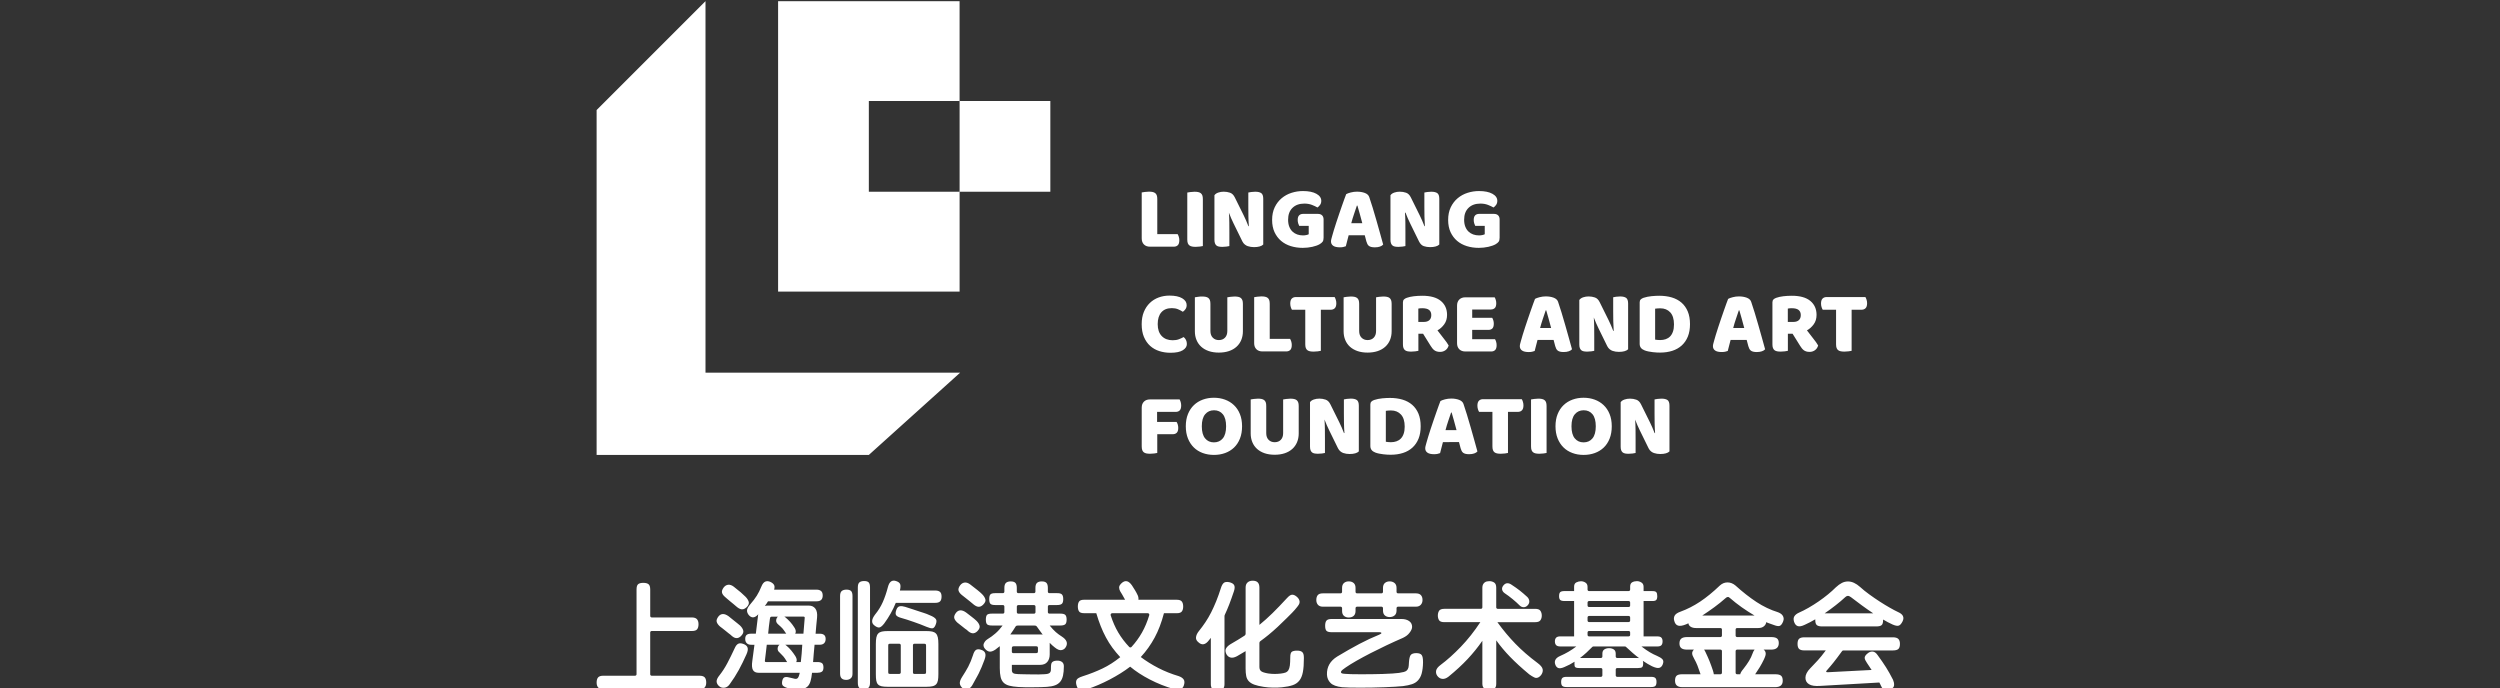 <?xml version="1.0" encoding="utf-8"?>
<!-- Generator: Adobe Illustrator 23.0.0, SVG Export Plug-In . SVG Version: 6.00 Build 0)  -->
<svg version="1.1" id="图层_1" xmlns="http://www.w3.org/2000/svg" xmlns:xlink="http://www.w3.org/1999/xlink" x="0px" y="0px"
	 viewBox="0 0 138 38" style="enable-background:new 0 0 138 38;" xml:space="preserve">
<rect x="0" y="0" width="138" height="38" fill="#333333" stroke="none"/>
<style type="text/css">
	.st0{fill:#FFFFFF;}
</style>
<path class="st0" d="M63.145,13.494c-0.082-0.082-0.122-0.193-0.122-0.334v-2.537c0.036-0.007,0.093-0.015,0.172-0.027
	c0.078-0.011,0.153-0.017,0.225-0.017c0.075,0,0.142,0.006,0.199,0.017c0.057,0.012,0.106,0.032,0.145,0.061
	c0.04,0.029,0.069,0.07,0.089,0.123c0.02,0.052,0.029,0.121,0.029,0.206v1.939h1.124c0.023,0.036,0.044,0.084,0.064,0.145
	c0.02,0.061,0.029,0.123,0.029,0.189c0,0.131-0.028,0.223-0.084,0.277c-0.055,0.054-0.129,0.081-0.221,0.081h-1.315
	C63.338,13.617,63.227,13.576,63.145,13.494z M65.657,13.548c0.04,0.029,0.087,0.05,0.145,0.061
	c0.057,0.011,0.124,0.017,0.199,0.017c0.075,0,0.151-0.005,0.228-0.015c0.077-0.01,0.133-0.02,0.169-0.029v-2.591
	c0-0.085-0.01-0.154-0.029-0.206c-0.02-0.052-0.049-0.093-0.089-0.123c-0.039-0.029-0.087-0.05-0.145-0.061
	c-0.057-0.012-0.123-0.017-0.199-0.017c-0.072,0-0.147,0.006-0.226,0.017c-0.079,0.011-0.136,0.02-0.172,0.027v2.591
	c0,0.085,0.01,0.154,0.029,0.206S65.618,13.519,65.657,13.548z M67.149,13.553c0.036,0.029,0.082,0.049,0.138,0.059
	c0.055,0.01,0.119,0.015,0.191,0.015s0.145-0.005,0.219-0.015c0.074-0.01,0.128-0.02,0.164-0.029v-0.761
	c0-0.177-0.001-0.357-0.003-0.54c-0.001-0.183-0.009-0.363-0.022-0.54c0.046,0.118,0.088,0.222,0.127,0.312
	c0.039,0.09,0.083,0.186,0.133,0.287l0.486,0.991c0.069,0.137,0.187,0.219,0.294,0.255s0.222,0.054,0.344,0.054
	s0.225-0.012,0.312-0.037c0.086-0.024,0.153-0.06,0.199-0.106v-2.522c0-0.16-0.038-0.266-0.113-0.317
	c-0.075-0.051-0.185-0.076-0.329-0.076c-0.072,0-0.145,0.005-0.218,0.015c-0.074,0.01-0.129,0.02-0.164,0.029v0.795
	c0,0.177,0.002,0.353,0.005,0.53c0.003,0.177,0.011,0.353,0.025,0.53l-0.025,0.005c-0.046-0.118-0.088-0.222-0.127-0.312
	c-0.039-0.09-0.084-0.186-0.133-0.287l-0.491-0.992c-0.066-0.134-0.153-0.22-0.263-0.258c-0.109-0.038-0.225-0.057-0.346-0.057
	c-0.108,0-0.21,0.016-0.304,0.049c-0.095,0.033-0.166,0.082-0.211,0.147v2.454c0,0.082,0.01,0.148,0.029,0.199
	C67.086,13.484,67.114,13.524,67.149,13.553z M70.715,13.296c0.152,0.129,0.331,0.226,0.537,0.29
	c0.206,0.064,0.427,0.096,0.662,0.096c0.088,0,0.178-0.005,0.267-0.015c0.09-0.01,0.176-0.024,0.258-0.042
	c0.082-0.018,0.157-0.039,0.225-0.064c0.069-0.024,0.126-0.05,0.172-0.076c0.078-0.046,0.136-0.093,0.172-0.142
	c0.036-0.049,0.054-0.124,0.054-0.226v-1.001c0-0.098-0.027-0.174-0.081-0.228c-0.054-0.054-0.13-0.081-0.228-0.081h-0.83
	c-0.085,0-0.155,0.026-0.209,0.079c-0.054,0.052-0.081,0.137-0.081,0.255c0,0.065,0.009,0.127,0.027,0.186
	c0.018,0.059,0.037,0.106,0.056,0.142h0.525v0.461c-0.029,0.016-0.072,0.031-0.127,0.044c-0.056,0.013-0.12,0.02-0.192,0.02
	c-0.111,0-0.216-0.017-0.314-0.051c-0.098-0.034-0.185-0.087-0.26-0.157c-0.075-0.07-0.135-0.16-0.179-0.27
	c-0.044-0.11-0.066-0.24-0.066-0.39c0-0.278,0.081-0.496,0.243-0.653c0.162-0.157,0.38-0.235,0.655-0.235
	c0.154,0,0.292,0.024,0.415,0.071c0.123,0.047,0.225,0.096,0.307,0.145c0.055-0.036,0.104-0.085,0.147-0.147
	c0.043-0.062,0.064-0.136,0.064-0.221c0-0.16-0.091-0.29-0.272-0.39c-0.182-0.1-0.428-0.15-0.739-0.15
	c-0.216,0-0.426,0.033-0.63,0.098c-0.205,0.065-0.386,0.164-0.545,0.297c-0.159,0.133-0.287,0.299-0.383,0.498
	c-0.097,0.2-0.145,0.434-0.145,0.702c0,0.255,0.044,0.479,0.132,0.672C70.442,13.005,70.563,13.166,70.715,13.296z M73.591,13.566
	c-0.08-0.057-0.12-0.137-0.12-0.238c0-0.046,0.007-0.091,0.02-0.137c0.013-0.046,0.028-0.1,0.044-0.162
	c0.023-0.088,0.055-0.198,0.095-0.329c0.041-0.131,0.086-0.272,0.135-0.425c0.049-0.152,0.101-0.308,0.157-0.469
	c0.055-0.16,0.108-0.312,0.157-0.454c0.049-0.142,0.094-0.269,0.135-0.38c0.041-0.111,0.073-0.196,0.096-0.255
	c0.056-0.033,0.14-0.064,0.253-0.093c0.113-0.03,0.227-0.044,0.341-0.044c0.164,0,0.308,0.024,0.434,0.071
	c0.126,0.047,0.207,0.122,0.243,0.223c0.059,0.17,0.123,0.368,0.192,0.594c0.069,0.226,0.137,0.459,0.206,0.699
	c0.069,0.24,0.135,0.478,0.201,0.712c0.066,0.234,0.123,0.441,0.172,0.621c-0.039,0.046-0.098,0.083-0.177,0.111
	c-0.078,0.028-0.172,0.042-0.28,0.042c-0.078,0-0.145-0.007-0.199-0.02c-0.054-0.013-0.098-0.033-0.132-0.059
	c-0.034-0.026-0.062-0.06-0.084-0.103c-0.021-0.042-0.04-0.092-0.056-0.147l-0.089-0.339h-0.888c-0.026,0.098-0.052,0.2-0.079,0.304
	c-0.026,0.105-0.052,0.206-0.078,0.304c-0.046,0.016-0.094,0.03-0.145,0.042c-0.051,0.012-0.112,0.017-0.184,0.017
	C73.794,13.651,73.671,13.623,73.591,13.566z M74.59,12.321h0.609c-0.046-0.177-0.092-0.349-0.14-0.518
	c-0.048-0.168-0.091-0.32-0.13-0.454h-0.029c-0.046,0.137-0.097,0.291-0.155,0.459C74.687,11.977,74.635,12.148,74.59,12.321z
	 M76.867,13.553c0.036,0.029,0.082,0.049,0.138,0.059c0.055,0.01,0.119,0.015,0.191,0.015s0.145-0.005,0.219-0.015
	c0.074-0.01,0.128-0.02,0.164-0.029v-0.761c0-0.177-0.001-0.357-0.003-0.54c-0.001-0.183-0.009-0.363-0.022-0.54l0.029-0.005
	c0.046,0.118,0.088,0.222,0.127,0.312c0.039,0.09,0.083,0.186,0.133,0.287l0.486,0.991c0.069,0.137,0.157,0.224,0.265,0.26
	c0.108,0.036,0.222,0.054,0.344,0.054s0.225-0.012,0.312-0.037c0.086-0.024,0.153-0.06,0.199-0.106v-2.522
	c0-0.16-0.038-0.266-0.113-0.317c-0.075-0.051-0.185-0.076-0.329-0.076c-0.072,0-0.145,0.005-0.218,0.015
	c-0.074,0.01-0.129,0.02-0.164,0.029v0.795c0,0.177,0.002,0.353,0.005,0.53c0.003,0.177,0.011,0.353,0.024,0.53l-0.024,0.005
	c-0.046-0.118-0.088-0.222-0.128-0.312c-0.039-0.09-0.084-0.186-0.133-0.287l-0.491-0.992c-0.066-0.134-0.153-0.22-0.263-0.258
	c-0.109-0.038-0.225-0.057-0.346-0.057c-0.108,0-0.21,0.016-0.304,0.049c-0.095,0.033-0.166,0.082-0.211,0.147v2.454
	c0,0.082,0.01,0.148,0.029,0.199S76.831,13.524,76.867,13.553z M80.432,13.296c0.152,0.129,0.331,0.226,0.537,0.29
	c0.206,0.064,0.427,0.096,0.662,0.096c0.088,0,0.178-0.005,0.267-0.015c0.09-0.01,0.176-0.024,0.258-0.042
	c0.082-0.018,0.157-0.039,0.225-0.064c0.069-0.024,0.126-0.05,0.172-0.076c0.078-0.046,0.136-0.093,0.172-0.142
	c0.036-0.049,0.054-0.124,0.054-0.226v-1.001c0-0.098-0.027-0.174-0.081-0.228c-0.054-0.054-0.13-0.081-0.228-0.081h-0.83
	c-0.085,0-0.155,0.026-0.209,0.079c-0.054,0.052-0.081,0.137-0.081,0.255c0,0.065,0.009,0.127,0.027,0.186
	c0.018,0.059,0.037,0.106,0.056,0.142h0.525v0.461c-0.029,0.016-0.072,0.031-0.127,0.044c-0.056,0.013-0.12,0.02-0.192,0.02
	c-0.111,0-0.216-0.017-0.314-0.051c-0.098-0.034-0.185-0.087-0.26-0.157c-0.075-0.07-0.135-0.16-0.179-0.27
	c-0.044-0.11-0.066-0.24-0.066-0.39c0-0.278,0.081-0.496,0.243-0.653c0.162-0.157,0.38-0.235,0.655-0.235
	c0.154,0,0.292,0.024,0.415,0.071c0.123,0.047,0.225,0.096,0.307,0.145c0.055-0.036,0.104-0.085,0.147-0.147
	c0.043-0.062,0.064-0.136,0.064-0.221c0-0.16-0.09-0.29-0.272-0.39c-0.182-0.1-0.428-0.15-0.739-0.15
	c-0.216,0-0.426,0.033-0.63,0.098c-0.205,0.065-0.386,0.164-0.545,0.297c-0.159,0.133-0.287,0.299-0.383,0.498
	c-0.097,0.2-0.145,0.434-0.145,0.702c0,0.255,0.044,0.479,0.132,0.672C80.159,13.005,80.28,13.166,80.432,13.296z M63.488,19.093
	c0.144,0.129,0.313,0.225,0.506,0.287c0.193,0.062,0.399,0.093,0.618,0.093c0.304,0,0.531-0.047,0.679-0.14
	c0.149-0.093,0.224-0.207,0.224-0.341c0-0.085-0.016-0.159-0.047-0.223c-0.031-0.064-0.074-0.119-0.13-0.164
	c-0.085,0.046-0.174,0.087-0.267,0.123c-0.094,0.036-0.207,0.054-0.341,0.054c-0.252,0-0.453-0.077-0.601-0.231
	c-0.149-0.154-0.224-0.373-0.224-0.658c0-0.281,0.067-0.499,0.201-0.653c0.134-0.154,0.327-0.231,0.579-0.231
	c0.127,0,0.239,0.02,0.336,0.059c0.096,0.039,0.187,0.087,0.272,0.142c0.055-0.036,0.105-0.085,0.147-0.147
	c0.043-0.062,0.064-0.136,0.064-0.221c0-0.154-0.083-0.28-0.248-0.378s-0.398-0.147-0.699-0.147c-0.213,0-0.413,0.034-0.599,0.103
	c-0.187,0.069-0.349,0.17-0.488,0.304c-0.139,0.134-0.249,0.299-0.329,0.493c-0.08,0.195-0.12,0.42-0.12,0.675
	c0,0.275,0.041,0.511,0.125,0.709C63.231,18.8,63.344,18.963,63.488,19.093z M66.129,16.384c-0.079,0.011-0.136,0.02-0.172,0.027
	v1.875c0,0.177,0.03,0.338,0.091,0.483c0.06,0.146,0.148,0.27,0.262,0.373c0.115,0.103,0.253,0.182,0.417,0.238
	s0.349,0.083,0.555,0.083c0.206,0,0.391-0.028,0.555-0.083s0.303-0.135,0.417-0.238c0.115-0.103,0.202-0.227,0.263-0.373
	c0.06-0.146,0.091-0.307,0.091-0.483v-1.512c0-0.085-0.01-0.154-0.03-0.206c-0.02-0.052-0.049-0.093-0.088-0.123
	c-0.039-0.029-0.087-0.05-0.145-0.061s-0.123-0.017-0.199-0.017c-0.072,0-0.147,0.006-0.226,0.017
	c-0.078,0.011-0.136,0.02-0.172,0.027v1.86c0,0.157-0.043,0.28-0.128,0.368c-0.085,0.088-0.198,0.133-0.339,0.133
	c-0.137,0-0.249-0.044-0.336-0.133c-0.087-0.088-0.13-0.211-0.13-0.368v-1.497c0-0.085-0.01-0.154-0.029-0.206
	s-0.049-0.093-0.089-0.123c-0.039-0.029-0.087-0.05-0.145-0.061c-0.057-0.011-0.123-0.017-0.199-0.017
	C66.282,16.366,66.207,16.372,66.129,16.384z M69.402,16.378c-0.079,0.012-0.136,0.021-0.172,0.027v2.537
	c0,0.141,0.041,0.252,0.122,0.334c0.082,0.082,0.193,0.123,0.334,0.123h1.315c0.092,0,0.165-0.027,0.221-0.081
	c0.056-0.054,0.084-0.146,0.084-0.277c0-0.065-0.01-0.128-0.029-0.189c-0.02-0.061-0.041-0.109-0.064-0.145h-1.124v-1.939
	c0-0.085-0.01-0.154-0.029-0.206c-0.02-0.052-0.049-0.093-0.089-0.123c-0.039-0.029-0.087-0.05-0.145-0.061
	c-0.057-0.011-0.123-0.017-0.199-0.017C69.555,16.361,69.48,16.367,69.402,16.378z M72.513,19.409c0.075,0,0.152-0.005,0.229-0.015
	c0.077-0.01,0.133-0.02,0.169-0.029v-2.267h0.545c0.091,0,0.166-0.028,0.223-0.083c0.057-0.056,0.086-0.147,0.086-0.275
	c0-0.069-0.01-0.134-0.03-0.196c-0.02-0.062-0.041-0.111-0.064-0.147h-2.14c-0.092,0-0.166,0.028-0.223,0.083
	s-0.086,0.147-0.086,0.275c0,0.069,0.01,0.134,0.029,0.196c0.02,0.062,0.041,0.111,0.064,0.147h0.736v1.904
	c0,0.085,0.01,0.154,0.029,0.206c0.02,0.052,0.049,0.093,0.088,0.123c0.039,0.029,0.088,0.05,0.145,0.061
	S72.438,19.409,72.513,19.409z M75.959,16.411v1.86c0,0.157-0.043,0.28-0.128,0.368c-0.085,0.088-0.198,0.133-0.339,0.133
	c-0.137,0-0.249-0.044-0.336-0.133c-0.087-0.088-0.13-0.211-0.13-0.368v-1.497c0-0.085-0.01-0.154-0.029-0.206
	c-0.02-0.052-0.049-0.093-0.089-0.123c-0.039-0.029-0.087-0.05-0.145-0.061c-0.057-0.011-0.123-0.017-0.199-0.017
	c-0.072,0-0.147,0.006-0.225,0.017c-0.079,0.011-0.136,0.02-0.172,0.027v1.875c0,0.177,0.03,0.338,0.091,0.483
	c0.06,0.146,0.148,0.27,0.262,0.373c0.115,0.103,0.253,0.182,0.417,0.238s0.349,0.083,0.555,0.083c0.206,0,0.391-0.028,0.555-0.083
	s0.303-0.135,0.417-0.238c0.115-0.103,0.202-0.227,0.263-0.373c0.06-0.146,0.091-0.307,0.091-0.483v-1.512
	c0-0.085-0.01-0.154-0.03-0.206c-0.02-0.052-0.049-0.093-0.088-0.123c-0.039-0.029-0.087-0.05-0.145-0.061s-0.123-0.017-0.199-0.017
	c-0.072,0-0.147,0.006-0.226,0.017C76.052,16.395,75.994,16.404,75.959,16.411z M78.967,19.085l-0.412-0.662h-0.26v0.942
	c-0.036,0.01-0.092,0.02-0.169,0.029c-0.077,0.01-0.153,0.015-0.228,0.015c-0.075,0-0.142-0.006-0.199-0.017
	s-0.104-0.032-0.142-0.061c-0.038-0.03-0.066-0.07-0.086-0.123c-0.02-0.052-0.029-0.121-0.029-0.206V16.69
	c0-0.069,0.019-0.122,0.057-0.16c0.037-0.037,0.089-0.068,0.155-0.091c0.111-0.039,0.24-0.068,0.388-0.086
	c0.147-0.018,0.304-0.027,0.471-0.027c0.451,0,0.791,0.095,1.021,0.285c0.229,0.19,0.344,0.447,0.344,0.771
	c0,0.203-0.052,0.376-0.157,0.52c-0.104,0.144-0.229,0.255-0.373,0.334c0.118,0.16,0.234,0.311,0.348,0.451
	c0.115,0.141,0.205,0.268,0.27,0.383c-0.033,0.115-0.092,0.202-0.179,0.263c-0.087,0.061-0.184,0.091-0.292,0.091
	c-0.072,0-0.134-0.008-0.187-0.025c-0.052-0.016-0.098-0.039-0.137-0.069c-0.039-0.03-0.075-0.065-0.108-0.108
	C79.028,19.18,78.997,19.134,78.967,19.085z M78.899,17.674c0.072-0.064,0.108-0.158,0.108-0.282c0-0.124-0.04-0.218-0.12-0.282
	c-0.08-0.064-0.207-0.096-0.38-0.096c-0.049,0-0.088,0.002-0.118,0.005c-0.029,0.003-0.062,0.008-0.098,0.015v0.736h0.314
	C78.728,17.77,78.827,17.738,78.899,17.674z M82.299,17.083c0.088,0,0.159-0.026,0.213-0.078c0.054-0.052,0.081-0.141,0.081-0.265
	c0-0.065-0.009-0.128-0.027-0.186c-0.018-0.059-0.038-0.106-0.061-0.142h-1.619c-0.141,0-0.252,0.041-0.334,0.123
	c-0.082,0.082-0.123,0.193-0.123,0.334v2.076c0,0.141,0.041,0.252,0.123,0.334c0.082,0.082,0.193,0.123,0.334,0.123h1.433
	c0.088,0,0.159-0.027,0.213-0.081c0.054-0.054,0.081-0.143,0.081-0.268c0-0.065-0.009-0.128-0.027-0.186
	c-0.018-0.059-0.039-0.106-0.061-0.142h-1.261v-0.515h0.903c0.088,0,0.158-0.026,0.211-0.078c0.052-0.052,0.079-0.141,0.079-0.265
	c0-0.065-0.009-0.127-0.027-0.184c-0.018-0.057-0.038-0.104-0.061-0.14h-1.104v-0.456H82.299z M85.848,19.105l-0.089-0.339h-0.888
	c-0.026,0.098-0.052,0.2-0.079,0.304c-0.026,0.105-0.052,0.206-0.078,0.304c-0.046,0.016-0.094,0.03-0.145,0.042
	c-0.051,0.011-0.112,0.017-0.184,0.017c-0.167,0-0.29-0.029-0.371-0.086c-0.08-0.057-0.12-0.137-0.12-0.238
	c0-0.046,0.007-0.091,0.02-0.137c0.013-0.046,0.028-0.1,0.044-0.162c0.023-0.088,0.055-0.198,0.095-0.329
	c0.041-0.131,0.086-0.272,0.135-0.425s0.101-0.308,0.157-0.469c0.055-0.16,0.108-0.312,0.157-0.454s0.094-0.269,0.135-0.38
	c0.041-0.111,0.073-0.196,0.096-0.255c0.056-0.033,0.14-0.064,0.253-0.093c0.113-0.03,0.227-0.044,0.341-0.044
	c0.164,0,0.308,0.024,0.434,0.071c0.126,0.048,0.207,0.122,0.243,0.223c0.059,0.17,0.123,0.368,0.192,0.594
	c0.069,0.226,0.137,0.459,0.206,0.699c0.069,0.24,0.135,0.478,0.201,0.711c0.066,0.234,0.123,0.441,0.172,0.621
	c-0.039,0.046-0.098,0.083-0.177,0.11s-0.172,0.042-0.28,0.042c-0.078,0-0.145-0.007-0.199-0.02
	c-0.054-0.013-0.098-0.033-0.132-0.059c-0.034-0.026-0.062-0.061-0.084-0.103C85.883,19.21,85.864,19.16,85.848,19.105z
	 M85.622,18.104c-0.046-0.177-0.092-0.349-0.14-0.518c-0.048-0.168-0.091-0.32-0.13-0.454h-0.029
	c-0.046,0.137-0.097,0.291-0.155,0.459c-0.057,0.169-0.109,0.34-0.155,0.513H85.622z M87.29,19.335
	c0.036,0.029,0.082,0.049,0.138,0.059c0.055,0.01,0.119,0.015,0.191,0.015s0.145-0.005,0.219-0.015
	c0.074-0.01,0.128-0.02,0.164-0.029v-0.761c0-0.177-0.001-0.357-0.003-0.54c-0.001-0.183-0.009-0.363-0.022-0.54
	c0.046,0.118,0.088,0.222,0.127,0.312c0.039,0.09,0.083,0.186,0.133,0.287l0.486,0.991c0.069,0.137,0.187,0.219,0.294,0.255
	c0.108,0.036,0.222,0.054,0.344,0.054s0.225-0.012,0.312-0.037c0.086-0.025,0.153-0.06,0.199-0.106v-2.523
	c0-0.16-0.038-0.266-0.113-0.317c-0.075-0.051-0.185-0.076-0.329-0.076c-0.072,0-0.145,0.005-0.218,0.015
	c-0.074,0.01-0.129,0.02-0.164,0.029v0.795c0,0.177,0.002,0.353,0.005,0.53c0.003,0.177,0.011,0.354,0.024,0.53l-0.024,0.005
	c-0.046-0.118-0.088-0.222-0.127-0.312c-0.039-0.09-0.084-0.186-0.133-0.287l-0.491-0.991c-0.066-0.134-0.153-0.22-0.263-0.258
	c-0.109-0.038-0.225-0.057-0.346-0.057c-0.108,0-0.21,0.016-0.304,0.049c-0.095,0.033-0.166,0.082-0.211,0.147v2.454
	c0,0.082,0.01,0.148,0.029,0.199S87.255,19.306,87.29,19.335z M92.834,19.068c-0.146,0.133-0.32,0.232-0.523,0.297
	c-0.203,0.065-0.427,0.098-0.672,0.098c-0.056,0-0.12-0.002-0.192-0.005c-0.072-0.003-0.146-0.01-0.223-0.02
	c-0.077-0.01-0.154-0.022-0.231-0.037c-0.077-0.015-0.148-0.035-0.213-0.061c-0.18-0.069-0.27-0.188-0.27-0.358V16.69
	c0-0.069,0.019-0.122,0.057-0.16c0.037-0.037,0.089-0.068,0.155-0.091c0.141-0.046,0.29-0.076,0.446-0.091
	c0.157-0.015,0.298-0.022,0.422-0.022c0.255,0,0.486,0.031,0.694,0.093c0.208,0.062,0.386,0.158,0.535,0.287
	c0.149,0.129,0.264,0.292,0.346,0.488c0.081,0.196,0.123,0.429,0.123,0.697c0,0.262-0.039,0.49-0.118,0.685
	C93.091,18.772,92.979,18.935,92.834,19.068z M92.404,17.907c0-0.294-0.069-0.516-0.206-0.665c-0.138-0.149-0.321-0.223-0.55-0.223
	c-0.046,0-0.093,0.002-0.14,0.005c-0.047,0.003-0.096,0.008-0.145,0.015v1.708c0.036,0.007,0.08,0.012,0.132,0.017
	c0.052,0.005,0.101,0.007,0.147,0.007c0.111,0,0.213-0.016,0.307-0.049c0.094-0.033,0.173-0.083,0.241-0.152
	c0.067-0.069,0.12-0.158,0.157-0.268C92.386,18.193,92.404,18.061,92.404,17.907z M94.674,19.348c-0.08-0.057-0.12-0.137-0.12-0.238
	c0-0.046,0.007-0.091,0.02-0.137c0.013-0.046,0.028-0.1,0.044-0.162c0.023-0.088,0.055-0.198,0.095-0.329
	c0.041-0.131,0.086-0.272,0.135-0.425c0.049-0.152,0.101-0.308,0.157-0.469c0.055-0.16,0.108-0.312,0.157-0.454
	c0.049-0.142,0.094-0.269,0.135-0.38c0.041-0.111,0.073-0.196,0.096-0.255c0.056-0.033,0.14-0.064,0.253-0.093
	c0.113-0.03,0.227-0.044,0.341-0.044c0.164,0,0.308,0.024,0.434,0.071c0.126,0.048,0.207,0.122,0.243,0.223
	c0.059,0.17,0.123,0.368,0.192,0.594c0.069,0.226,0.137,0.459,0.206,0.699c0.069,0.24,0.135,0.478,0.201,0.711
	c0.066,0.234,0.123,0.441,0.172,0.621c-0.039,0.046-0.098,0.083-0.177,0.11s-0.172,0.042-0.28,0.042
	c-0.078,0-0.145-0.007-0.199-0.02c-0.054-0.013-0.098-0.033-0.132-0.059c-0.034-0.026-0.062-0.061-0.084-0.103
	c-0.021-0.042-0.04-0.092-0.056-0.147l-0.089-0.339h-0.888c-0.026,0.098-0.052,0.2-0.079,0.304
	c-0.026,0.105-0.052,0.206-0.078,0.304c-0.046,0.016-0.094,0.03-0.145,0.042c-0.051,0.011-0.112,0.017-0.184,0.017
	C94.878,19.434,94.754,19.405,94.674,19.348z M95.673,18.104h0.609c-0.046-0.177-0.092-0.349-0.14-0.518
	c-0.047-0.168-0.091-0.32-0.13-0.454h-0.029c-0.046,0.137-0.097,0.291-0.155,0.459C95.77,17.759,95.718,17.93,95.673,18.104z
	 M99.363,19.085l-0.412-0.662h-0.26v0.942c-0.036,0.01-0.092,0.02-0.169,0.029c-0.077,0.01-0.153,0.015-0.228,0.015
	c-0.075,0-0.142-0.006-0.199-0.017s-0.104-0.032-0.142-0.061c-0.038-0.03-0.066-0.07-0.086-0.123
	c-0.02-0.052-0.029-0.121-0.029-0.206V16.69c0-0.069,0.019-0.122,0.057-0.16c0.037-0.037,0.089-0.068,0.155-0.091
	c0.111-0.039,0.24-0.068,0.388-0.086c0.147-0.018,0.304-0.027,0.471-0.027c0.451,0,0.791,0.095,1.021,0.285
	c0.229,0.19,0.344,0.447,0.344,0.771c0,0.203-0.052,0.376-0.157,0.52c-0.104,0.144-0.229,0.255-0.373,0.334
	c0.118,0.16,0.234,0.311,0.348,0.451c0.115,0.141,0.205,0.268,0.27,0.383c-0.033,0.115-0.092,0.202-0.179,0.263
	c-0.087,0.061-0.184,0.091-0.292,0.091c-0.072,0-0.134-0.008-0.187-0.025c-0.052-0.016-0.098-0.039-0.137-0.069
	c-0.039-0.03-0.075-0.065-0.108-0.108C99.424,19.18,99.393,19.134,99.363,19.085z M99.295,17.674
	c0.072-0.064,0.108-0.158,0.108-0.282c0-0.124-0.04-0.218-0.12-0.282c-0.08-0.064-0.207-0.096-0.38-0.096
	c-0.049,0-0.088,0.002-0.118,0.005c-0.029,0.003-0.062,0.008-0.098,0.015v0.736H99C99.124,17.77,99.223,17.738,99.295,17.674z
	 M100.615,17.098h0.736v1.904c0,0.085,0.01,0.154,0.029,0.206c0.02,0.052,0.049,0.093,0.088,0.123
	c0.039,0.029,0.087,0.05,0.145,0.061s0.124,0.017,0.199,0.017c0.075,0,0.152-0.005,0.229-0.015c0.077-0.01,0.133-0.02,0.169-0.029
	v-2.267h0.545c0.091,0,0.166-0.028,0.223-0.083c0.057-0.056,0.086-0.147,0.086-0.275c0-0.069-0.01-0.134-0.03-0.196
	c-0.02-0.062-0.041-0.111-0.064-0.147h-2.14c-0.092,0-0.166,0.028-0.223,0.083s-0.086,0.147-0.086,0.275
	c0,0.069,0.01,0.134,0.029,0.196C100.571,17.013,100.592,17.062,100.615,17.098z M63.14,24.969c0.04,0.029,0.087,0.05,0.145,0.061
	c0.057,0.011,0.124,0.017,0.199,0.017c0.075,0,0.151-0.005,0.228-0.015c0.077-0.01,0.133-0.02,0.169-0.029v-1.035h0.859
	c0.091,0,0.164-0.027,0.218-0.081c0.054-0.054,0.081-0.143,0.081-0.268c0-0.065-0.009-0.127-0.027-0.186
	c-0.018-0.059-0.04-0.106-0.066-0.143h-1.075v-0.554h1.031c0.092,0,0.164-0.027,0.218-0.081c0.054-0.054,0.081-0.145,0.081-0.273
	c0-0.065-0.009-0.128-0.027-0.189c-0.018-0.06-0.039-0.109-0.061-0.145h-1.634c-0.141,0-0.252,0.041-0.334,0.123
	c-0.082,0.082-0.122,0.193-0.122,0.334v2.135c0,0.085,0.01,0.154,0.029,0.206C63.071,24.899,63.101,24.94,63.14,24.969z
	 M66.389,25.006c-0.19-0.07-0.354-0.172-0.491-0.307s-0.245-0.299-0.324-0.496c-0.078-0.196-0.118-0.42-0.118-0.672
	c0-0.255,0.04-0.481,0.12-0.677c0.08-0.196,0.19-0.361,0.329-0.493c0.139-0.133,0.302-0.233,0.491-0.302
	c0.188-0.069,0.392-0.103,0.611-0.103c0.219,0,0.423,0.034,0.611,0.103c0.188,0.069,0.353,0.169,0.493,0.302
	c0.141,0.132,0.251,0.297,0.331,0.493c0.08,0.196,0.12,0.422,0.12,0.677c0,0.255-0.039,0.482-0.118,0.68
	c-0.078,0.198-0.187,0.363-0.326,0.495c-0.139,0.133-0.304,0.233-0.493,0.302c-0.19,0.069-0.396,0.103-0.618,0.103
	C66.784,25.111,66.579,25.076,66.389,25.006z M66.34,23.531c0,0.298,0.061,0.52,0.182,0.667c0.121,0.147,0.283,0.221,0.486,0.221
	c0.206,0,0.37-0.073,0.491-0.221c0.121-0.147,0.182-0.37,0.182-0.667c0-0.294-0.06-0.515-0.179-0.663
	c-0.12-0.147-0.282-0.221-0.488-0.221c-0.203,0-0.366,0.073-0.488,0.219C66.401,23.012,66.34,23.234,66.34,23.531z M69.868,22.206
	c-0.02-0.052-0.049-0.093-0.089-0.123c-0.039-0.029-0.087-0.05-0.145-0.061c-0.057-0.012-0.123-0.017-0.199-0.017
	c-0.072,0-0.147,0.006-0.225,0.017c-0.079,0.011-0.136,0.02-0.172,0.027v1.875c0,0.177,0.03,0.338,0.091,0.484
	c0.06,0.146,0.148,0.27,0.262,0.373c0.115,0.103,0.253,0.182,0.417,0.238c0.164,0.055,0.349,0.083,0.555,0.083
	c0.206,0,0.391-0.028,0.555-0.083c0.164-0.055,0.303-0.135,0.417-0.238c0.115-0.103,0.202-0.227,0.263-0.373
	c0.06-0.146,0.091-0.307,0.091-0.484v-1.511c0-0.085-0.01-0.154-0.03-0.206c-0.02-0.052-0.049-0.093-0.088-0.123
	c-0.039-0.029-0.087-0.05-0.145-0.061c-0.057-0.012-0.123-0.017-0.199-0.017c-0.072,0-0.147,0.006-0.226,0.017
	c-0.078,0.011-0.136,0.02-0.172,0.027v1.86c0,0.157-0.043,0.28-0.128,0.368c-0.085,0.088-0.198,0.132-0.339,0.132
	c-0.137,0-0.249-0.044-0.336-0.132c-0.087-0.089-0.13-0.211-0.13-0.368v-1.497C69.898,22.327,69.888,22.259,69.868,22.206z
	 M72.973,25.033c0.073-0.01,0.128-0.02,0.164-0.029v-0.761c0-0.176-0.001-0.356-0.003-0.54c-0.002-0.183-0.009-0.363-0.022-0.54
	v-0.005c0.046,0.118,0.088,0.222,0.127,0.311c0.039,0.09,0.083,0.186,0.133,0.287l0.486,0.991c0.069,0.138,0.187,0.224,0.294,0.26
	s0.222,0.054,0.344,0.054s0.225-0.012,0.312-0.037c0.086-0.025,0.153-0.06,0.199-0.106v-2.523c0-0.16-0.038-0.265-0.113-0.316
	c-0.075-0.051-0.185-0.076-0.329-0.076c-0.072,0-0.145,0.005-0.218,0.015c-0.073,0.01-0.129,0.02-0.164,0.029v0.795
	c0,0.177,0.002,0.353,0.005,0.53c0.003,0.176,0.011,0.353,0.025,0.53l-0.025,0.005c-0.046-0.118-0.088-0.221-0.127-0.311
	c-0.039-0.09-0.084-0.186-0.133-0.287l-0.491-0.991c-0.066-0.134-0.153-0.22-0.263-0.258c-0.109-0.038-0.225-0.057-0.346-0.057
	c-0.108,0-0.21,0.017-0.304,0.049c-0.095,0.033-0.166,0.082-0.211,0.147v2.454c0,0.082,0.01,0.148,0.029,0.199
	c0.02,0.051,0.048,0.091,0.083,0.12c0.036,0.029,0.082,0.049,0.138,0.059c0.055,0.01,0.119,0.015,0.191,0.015
	S72.899,25.043,72.973,25.033z M76.724,21.966c0.255,0,0.486,0.031,0.694,0.093c0.208,0.062,0.386,0.158,0.535,0.287
	c0.149,0.129,0.264,0.292,0.346,0.488c0.081,0.196,0.122,0.429,0.122,0.697c0,0.262-0.039,0.49-0.118,0.685
	c-0.079,0.195-0.191,0.358-0.336,0.491c-0.146,0.133-0.32,0.232-0.523,0.297c-0.203,0.065-0.427,0.098-0.672,0.098
	c-0.056,0-0.12-0.002-0.192-0.005c-0.072-0.003-0.146-0.01-0.223-0.02c-0.077-0.01-0.154-0.022-0.231-0.037
	s-0.148-0.035-0.213-0.061c-0.18-0.069-0.27-0.188-0.27-0.358v-2.292c0-0.069,0.019-0.122,0.057-0.159
	c0.037-0.037,0.089-0.068,0.155-0.091c0.141-0.046,0.29-0.076,0.446-0.091C76.459,21.973,76.6,21.966,76.724,21.966z M76.783,22.657
	c-0.046,0-0.093,0.002-0.14,0.005c-0.048,0.003-0.096,0.008-0.145,0.015v1.708c0.036,0.006,0.08,0.012,0.132,0.017
	c0.052,0.005,0.101,0.008,0.147,0.008c0.111,0,0.213-0.016,0.307-0.049c0.094-0.033,0.173-0.083,0.241-0.152
	c0.067-0.069,0.12-0.158,0.157-0.267c0.038-0.11,0.057-0.241,0.057-0.395c0-0.294-0.069-0.516-0.206-0.665
	C77.195,22.732,77.012,22.657,76.783,22.657z M79.348,25.055c-0.051,0.011-0.112,0.017-0.184,0.017c-0.167,0-0.29-0.029-0.371-0.086
	c-0.08-0.057-0.12-0.136-0.12-0.238c0-0.046,0.007-0.092,0.02-0.137c0.013-0.046,0.028-0.1,0.044-0.162
	c0.023-0.088,0.055-0.198,0.095-0.329c0.041-0.131,0.086-0.272,0.135-0.425c0.049-0.152,0.101-0.308,0.157-0.469
	c0.055-0.16,0.108-0.311,0.157-0.454c0.049-0.142,0.094-0.269,0.135-0.38c0.041-0.111,0.073-0.196,0.096-0.255
	c0.056-0.033,0.14-0.064,0.253-0.094C79.878,22.015,79.991,22,80.106,22c0.164,0,0.308,0.024,0.434,0.071
	c0.126,0.048,0.207,0.122,0.243,0.223c0.059,0.17,0.123,0.368,0.192,0.594c0.069,0.226,0.137,0.459,0.206,0.699
	c0.069,0.241,0.135,0.478,0.201,0.712c0.066,0.234,0.123,0.441,0.172,0.621c-0.039,0.046-0.098,0.083-0.177,0.11
	c-0.078,0.028-0.172,0.042-0.28,0.042c-0.078,0-0.145-0.006-0.199-0.02c-0.054-0.013-0.098-0.033-0.132-0.059
	s-0.062-0.061-0.084-0.103c-0.021-0.043-0.04-0.092-0.056-0.147l-0.089-0.339H79.65c-0.026,0.098-0.052,0.199-0.079,0.304
	c-0.026,0.105-0.052,0.206-0.078,0.304C79.446,25.03,79.398,25.043,79.348,25.055z M79.792,23.742H80.4
	c-0.046-0.177-0.092-0.349-0.14-0.518c-0.048-0.169-0.091-0.32-0.13-0.454h-0.029c-0.046,0.137-0.097,0.29-0.155,0.459
	C79.889,23.398,79.837,23.569,79.792,23.742z M84.002,22.034h-2.14c-0.092,0-0.166,0.028-0.223,0.084
	c-0.057,0.055-0.086,0.147-0.086,0.275c0,0.069,0.01,0.134,0.029,0.196c0.02,0.062,0.041,0.111,0.064,0.147h0.736v1.904
	c0,0.085,0.01,0.154,0.029,0.206c0.02,0.052,0.049,0.094,0.088,0.123c0.039,0.029,0.087,0.05,0.145,0.061
	c0.057,0.011,0.124,0.017,0.199,0.017c0.075,0,0.152-0.005,0.229-0.015c0.077-0.01,0.133-0.02,0.169-0.029v-2.267h0.545
	c0.091,0,0.166-0.028,0.223-0.084c0.057-0.055,0.086-0.147,0.086-0.275c0-0.069-0.01-0.134-0.03-0.196
	C84.047,22.119,84.025,22.07,84.002,22.034z M85.254,22.083c-0.039-0.029-0.087-0.05-0.145-0.061
	c-0.057-0.012-0.123-0.017-0.199-0.017c-0.072,0-0.147,0.006-0.225,0.017c-0.079,0.011-0.136,0.02-0.172,0.027v2.591
	c0,0.085,0.01,0.154,0.029,0.206c0.02,0.052,0.049,0.094,0.088,0.123c0.04,0.029,0.088,0.05,0.145,0.061
	c0.057,0.011,0.124,0.017,0.199,0.017c0.075,0,0.151-0.005,0.228-0.015c0.077-0.01,0.133-0.02,0.169-0.029v-2.591
	c0-0.085-0.01-0.154-0.029-0.206S85.294,22.113,85.254,22.083z M86.312,22.361c0.139-0.133,0.302-0.233,0.491-0.302
	c0.188-0.069,0.392-0.103,0.611-0.103c0.219,0,0.423,0.034,0.611,0.103c0.188,0.069,0.353,0.169,0.493,0.302
	c0.141,0.132,0.251,0.297,0.331,0.493c0.08,0.196,0.12,0.422,0.12,0.677c0,0.255-0.039,0.482-0.118,0.68
	c-0.078,0.198-0.187,0.363-0.326,0.495c-0.139,0.133-0.304,0.233-0.493,0.302c-0.19,0.069-0.396,0.103-0.618,0.103
	c-0.223,0-0.429-0.035-0.618-0.106c-0.19-0.07-0.354-0.172-0.491-0.307c-0.137-0.134-0.245-0.299-0.324-0.496
	c-0.078-0.196-0.118-0.42-0.118-0.672c0-0.255,0.04-0.481,0.12-0.677C86.063,22.657,86.173,22.493,86.312,22.361z M86.746,23.531
	c0,0.298,0.061,0.52,0.182,0.667c0.121,0.147,0.283,0.221,0.486,0.221c0.206,0,0.37-0.073,0.491-0.221
	c0.121-0.147,0.182-0.37,0.182-0.667c0-0.294-0.06-0.515-0.179-0.663c-0.12-0.147-0.282-0.221-0.488-0.221
	c-0.203,0-0.366,0.073-0.488,0.219C86.807,23.012,86.746,23.234,86.746,23.531z M91.713,22.005c-0.072,0-0.145,0.005-0.218,0.015
	c-0.074,0.01-0.129,0.02-0.164,0.029v0.795c0,0.177,0.002,0.353,0.005,0.53c0.003,0.176,0.011,0.353,0.025,0.53l-0.025,0.005
	c-0.046-0.118-0.088-0.221-0.127-0.311c-0.039-0.09-0.084-0.186-0.133-0.287l-0.491-0.991c-0.066-0.134-0.153-0.22-0.263-0.258
	c-0.109-0.038-0.225-0.057-0.346-0.057c-0.108,0-0.21,0.017-0.304,0.049c-0.095,0.033-0.166,0.082-0.211,0.147v2.454
	c0,0.082,0.01,0.148,0.029,0.199c0.02,0.051,0.047,0.091,0.083,0.12c0.036,0.029,0.082,0.049,0.138,0.059
	c0.055,0.01,0.119,0.015,0.191,0.015s0.145-0.005,0.219-0.015c0.074-0.01,0.128-0.02,0.164-0.029v-0.761
	c0-0.176-0.001-0.356-0.003-0.54c-0.002-0.183-0.009-0.363-0.022-0.54c0.046,0.118,0.088,0.222,0.127,0.311
	c0.039,0.09,0.083,0.186,0.133,0.287l0.486,0.991c0.069,0.138,0.187,0.219,0.294,0.255s0.222,0.054,0.344,0.054
	s0.225-0.012,0.312-0.037c0.086-0.025,0.153-0.06,0.199-0.106v-2.523c0-0.16-0.038-0.265-0.113-0.316
	C91.966,22.03,91.857,22.005,91.713,22.005z M57.979,10.584V5.575H52.97v5.009H57.979z M52.999,20.572l-14.055,0V0.064l-6.011,6.011
	v19.037H47.96L52.999,20.572z M52.97,10.584H47.96V5.575h5.009v-5.51H42.951v16.03H52.97V10.584z M46.728,32.547
	c-0.113,0-0.2,0.025-0.262,0.075c-0.062,0.05-0.094,0.143-0.094,0.281v4.279c0,0.245,0.119,0.348,0.343,0.348
	c0.1,0,0.183-0.03,0.25-0.09c0.066-0.06,0.093-0.133,0.093-0.258v-4.279c0-0.137-0.027-0.231-0.081-0.281
	C46.924,32.572,46.84,32.547,46.728,32.547z M47.701,32.073c-0.116,0-0.204,0.025-0.262,0.075c-0.058,0.05-0.087,0.143-0.087,0.281
	v5.258c0,0.133,0.026,0.227,0.078,0.281c0.052,0.054,0.138,0.081,0.259,0.081c0.104,0,0.186-0.027,0.246-0.081
	c0.06-0.054,0.09-0.148,0.09-0.281v-5.258c0-0.137-0.025-0.231-0.075-0.281C47.901,32.098,47.817,32.073,47.701,32.073z
	 M51.631,32.597h-1.958c0.038-0.149,0.044-0.264,0.019-0.343c-0.025-0.079-0.102-0.139-0.231-0.181
	c-0.224-0.075-0.374,0.038-0.449,0.337c-0.079,0.303-0.173,0.578-0.281,0.823c-0.108,0.245-0.25,0.474-0.424,0.686
	c-0.2,0.262-0.218,0.459-0.056,0.593c0.116,0.096,0.212,0.137,0.287,0.125s0.164-0.085,0.268-0.218
	c0.266-0.362,0.48-0.742,0.642-1.142h2.183c0.121,0,0.208-0.027,0.262-0.081c0.054-0.054,0.081-0.144,0.081-0.268
	c0-0.12-0.029-0.206-0.087-0.256C51.828,32.622,51.743,32.597,51.631,32.597z M50.433,34.329c0.248,0.088,0.464,0.164,0.716,0.273
	c0.139,0.058,0.243,0.085,0.312,0.081c0.068-0.004,0.124-0.055,0.167-0.152c0.055-0.118,0.075-0.216,0.06-0.292
	s-0.096-0.152-0.244-0.226c-0.08-0.039-0.177-0.081-0.291-0.125c-0.114-0.044-0.203-0.067-0.34-0.113
	c-0.137-0.046-0.277-0.092-0.422-0.14c-0.145-0.047-0.289-0.094-0.432-0.139c-0.109-0.034-0.205-0.044-0.288-0.031
	c-0.083,0.013-0.145,0.074-0.188,0.184c-0.054,0.147-0.059,0.251-0.015,0.31c0.043,0.059,0.124,0.105,0.242,0.139
	C49.943,34.164,50.185,34.241,50.433,34.329z M51.768,35.182c0.021,0.094,0.031,0.215,0.031,0.365v1.665
	c0,0.141-0.008,0.257-0.025,0.346c-0.017,0.09-0.049,0.16-0.097,0.212c-0.048,0.052-0.114,0.089-0.2,0.109
	c-0.085,0.021-0.197,0.031-0.334,0.031h-2.146c-0.137,0-0.248-0.009-0.334-0.028c-0.085-0.019-0.152-0.054-0.2-0.106
	c-0.048-0.052-0.079-0.123-0.094-0.212c-0.015-0.09-0.022-0.207-0.022-0.353v-1.665c0-0.145,0.009-0.265,0.028-0.359
	c0.019-0.094,0.053-0.166,0.103-0.218c0.05-0.052,0.116-0.087,0.2-0.106s0.189-0.028,0.318-0.028h2.146
	c0.129,0,0.235,0.009,0.318,0.028s0.15,0.053,0.2,0.103C51.712,35.017,51.747,35.089,51.768,35.182z M49.722,35.613
	c0-0.043-0.035-0.078-0.078-0.078H49.13c-0.042,0-0.069,0.007-0.081,0.021c-0.012,0.015-0.019,0.045-0.019,0.091V37.1
	c0,0.042,0.006,0.068,0.019,0.081c0.013,0.013,0.042,0.019,0.087,0.019h0.504c0.046,0,0.083-0.037,0.083-0.083V35.613z
	 M51.119,35.647c0-0.046-0.008-0.076-0.022-0.091c-0.015-0.014-0.04-0.021-0.078-0.021h-0.549c-0.041,0-0.075,0.034-0.075,0.075
	v1.517c0,0.041,0.033,0.074,0.074,0.074h0.544c0.046,0,0.075-0.008,0.087-0.022c0.012-0.015,0.019-0.041,0.019-0.078V35.647z
	 M68.116,32.628c0.046-0.141,0.049-0.25,0.01-0.327c-0.04-0.077-0.132-0.132-0.278-0.166c-0.142-0.025-0.242-0.009-0.302,0.047
	c-0.061,0.056-0.109,0.144-0.147,0.265c-0.087,0.274-0.176,0.522-0.265,0.742c-0.09,0.22-0.182,0.425-0.278,0.615
	s-0.201,0.369-0.315,0.54c-0.114,0.171-0.24,0.341-0.377,0.511c-0.083,0.108-0.131,0.214-0.144,0.318
	c-0.013,0.104,0.029,0.196,0.125,0.274c0.2,0.191,0.4,0.152,0.599-0.119c0.016-0.021,0.032-0.041,0.047-0.059
	s0.03-0.038,0.047-0.059v2.558c0,0.245,0.125,0.368,0.374,0.368c0.254,0,0.38-0.123,0.38-0.368v-3.753
	c0-0.026,0.005-0.05,0.016-0.074c0.085-0.181,0.167-0.374,0.246-0.577C67.937,33.148,68.024,32.902,68.116,32.628z M71.602,35.915
	c-0.137,0-0.235,0.021-0.293,0.063c-0.058,0.042-0.087,0.143-0.087,0.306c0,0.187-0.008,0.337-0.022,0.449
	c-0.015,0.112-0.042,0.2-0.081,0.262c-0.039,0.062-0.094,0.106-0.162,0.131c-0.069,0.025-0.157,0.043-0.265,0.056
	c-0.071,0.008-0.133,0.014-0.187,0.016c-0.054,0.002-0.107,0.003-0.159,0.003s-0.105-0.002-0.159-0.006
	c-0.054-0.004-0.114-0.01-0.181-0.019c-0.196-0.033-0.325-0.075-0.39-0.125c-0.065-0.05-0.097-0.129-0.097-0.237v-1.327
	c0-0.036,0.018-0.07,0.047-0.091c0.158-0.115,0.312-0.233,0.462-0.356c0.164-0.135,0.33-0.28,0.496-0.434
	c0.166-0.154,0.336-0.317,0.508-0.49c0.2-0.2,0.404-0.392,0.575-0.616c0.066-0.086,0.139-0.177,0.132-0.282
	c-0.006-0.097-0.054-0.188-0.149-0.271c-0.096-0.083-0.184-0.123-0.265-0.119c-0.081,0.004-0.165,0.056-0.296,0.2
	c-0.283,0.308-0.545,0.58-0.786,0.817c-0.242,0.237-0.483,0.453-0.724,0.649v-2.065c-0.004-0.258-0.125-0.374-0.374-0.374
	c-0.116,0-0.21,0.032-0.281,0.097c-0.071,0.065-0.106,0.157-0.106,0.277v2.557c0,0.039-0.02,0.076-0.053,0.097
	c-0.113,0.073-0.221,0.141-0.362,0.228c-0.143,0.088-0.267,0.159-0.425,0.251c-0.113,0.071-0.191,0.146-0.237,0.225
	c-0.046,0.079-0.046,0.175,0,0.287c0.046,0.108,0.12,0.18,0.221,0.215c0.102,0.035,0.228,0.014,0.377-0.065
	c0.175-0.1,0.316-0.182,0.478-0.282v0.961c0,0.162,0.011,0.3,0.034,0.415c0.023,0.114,0.071,0.21,0.144,0.287
	c0.072,0.077,0.173,0.139,0.302,0.187c0.129,0.048,0.299,0.088,0.511,0.121c0.154,0.025,0.322,0.039,0.505,0.044
	c0.183,0.004,0.354-0.002,0.512-0.019c0.237-0.025,0.432-0.063,0.586-0.115c0.154-0.052,0.278-0.136,0.371-0.253
	c0.094-0.116,0.159-0.274,0.196-0.471c0.038-0.197,0.056-0.456,0.056-0.776c0-0.176-0.029-0.27-0.087-0.324
	C71.831,35.942,71.736,35.915,71.602,35.915z M100.477,37.861c-0.002,0-0.003,0-0.005,0l-0.002,0H100.477z M104.488,35.179h-4.884
	c-0.137,0-0.235,0.027-0.293,0.081c-0.058,0.054-0.087,0.148-0.087,0.281c0,0.133,0.029,0.227,0.087,0.281
	c0.058,0.054,0.156,0.081,0.293,0.081h1.179c-0.087,0.12-0.166,0.224-0.237,0.308c-0.071,0.085-0.138,0.164-0.203,0.237
	c-0.064,0.073-0.13,0.143-0.196,0.209c-0.067,0.067-0.139,0.143-0.219,0.231c-0.179,0.183-0.268,0.358-0.268,0.524
	c0,0.158,0.066,0.278,0.2,0.359c0.132,0.081,0.337,0.111,0.613,0.091l3.267-0.187c0.016,0.025,0.031,0.052,0.043,0.081
	c0.013,0.029,0.027,0.06,0.044,0.094c0.062,0.145,0.142,0.229,0.237,0.249c0.096,0.021,0.2,0.003,0.312-0.056
	c0.123-0.064,0.173-0.125,0.178-0.231c0.004-0.096-0.018-0.191-0.059-0.287c-0.071-0.137-0.135-0.261-0.196-0.368
	c-0.065-0.114-0.123-0.213-0.187-0.315c-0.065-0.102-0.136-0.21-0.215-0.325c-0.079-0.114-0.149-0.211-0.257-0.361
	c-0.083-0.121-0.173-0.184-0.271-0.19c-0.098-0.006-0.188,0.026-0.271,0.097c-0.112,0.087-0.168,0.171-0.168,0.249
	c0,0.079,0.049,0.164,0.125,0.281c0.056,0.085,0.083,0.121,0.129,0.193c0.046,0.071,0.084,0.133,0.128,0.196l-2.408,0.125
	c-0.05,0.004-0.081-0.003-0.094-0.022c-0.013-0.019-0.009-0.038,0.013-0.059c0.087-0.1,0.159-0.183,0.215-0.249
	c0.056-0.067,0.113-0.136,0.172-0.209c0.058-0.073,0.125-0.159,0.2-0.259c0.07-0.093,0.16-0.216,0.273-0.369
	c0.016-0.021,0.042-0.036,0.068-0.036h2.74c0.141,0,0.241-0.027,0.299-0.081c0.058-0.054,0.087-0.147,0.087-0.281
	c0-0.12-0.029-0.211-0.087-0.271C104.729,35.21,104.63,35.179,104.488,35.179z M105.025,34.293c-0.033,0.067-0.067,0.12-0.1,0.159
	c-0.033,0.04-0.07,0.067-0.109,0.081c-0.039,0.014-0.087,0.016-0.143,0.006c-0.056-0.01-0.124-0.032-0.203-0.066
	c-0.083-0.037-0.168-0.079-0.255-0.125c-0.087-0.046-0.177-0.096-0.268-0.15v0.038c0,0.133-0.027,0.224-0.081,0.271
	c-0.054,0.048-0.154,0.072-0.3,0.072h-2.982c-0.137,0-0.235-0.024-0.293-0.072c-0.058-0.048-0.087-0.138-0.087-0.271v-0.05
	c-0.096,0.058-0.193,0.112-0.293,0.162c-0.1,0.05-0.197,0.098-0.293,0.143c-0.166,0.079-0.295,0.102-0.387,0.069
	c-0.092-0.033-0.158-0.114-0.2-0.243c-0.038-0.129-0.029-0.232,0.025-0.309c0.054-0.077,0.137-0.14,0.249-0.19
	c0.171-0.075,0.349-0.166,0.537-0.274c0.187-0.108,0.371-0.224,0.552-0.349c0.181-0.125,0.353-0.254,0.515-0.387
	c0.162-0.133,0.306-0.262,0.43-0.387c0.116-0.108,0.228-0.189,0.334-0.243c0.106-0.054,0.219-0.081,0.34-0.081
	c0.216,0,0.439,0.102,0.667,0.306c0.145,0.133,0.314,0.269,0.505,0.408c0.191,0.139,0.384,0.271,0.577,0.396
	c0.193,0.125,0.379,0.238,0.559,0.34c0.178,0.102,0.33,0.182,0.455,0.24C105.046,33.905,105.129,34.073,105.025,34.293z
	 M103.403,33.857c-0.216-0.145-0.429-0.294-0.636-0.446c-0.208-0.152-0.406-0.3-0.593-0.446c-0.071-0.054-0.131-0.078-0.181-0.072
	c-0.05,0.006-0.094,0.028-0.131,0.066c-0.162,0.15-0.34,0.301-0.534,0.452c-0.193,0.152-0.396,0.301-0.608,0.446H103.403z
	 M45.489,35.048c0.058,0.046,0.087,0.12,0.087,0.224c0,0.1-0.028,0.178-0.084,0.234c-0.056,0.056-0.138,0.084-0.247,0.084h-0.281
	c-0.017,0.154-0.031,0.314-0.044,0.481c-0.013,0.166-0.025,0.324-0.038,0.474h0.243c0.108,0,0.19,0.02,0.246,0.059
	c0.056,0.039,0.084,0.12,0.084,0.24c0,0.121-0.031,0.2-0.094,0.237c-0.062,0.037-0.142,0.056-0.237,0.056h-0.299
	c-0.021,0.191-0.049,0.347-0.084,0.465c-0.035,0.119-0.085,0.211-0.15,0.278c-0.064,0.066-0.147,0.111-0.246,0.134
	c-0.1,0.023-0.22,0.034-0.362,0.034c-0.083,0-0.168-0.005-0.256-0.016c-0.087-0.01-0.185-0.032-0.293-0.065
	c-0.133-0.046-0.214-0.098-0.243-0.156c-0.029-0.058-0.031-0.141-0.006-0.249c0.013-0.05,0.03-0.09,0.053-0.121
	c0.023-0.031,0.053-0.052,0.091-0.062c0.037-0.01,0.085-0.011,0.143-0.003c0.058,0.008,0.133,0.025,0.225,0.05
	c0.075,0.021,0.136,0.035,0.184,0.044c0.048,0.008,0.087,0.004,0.119-0.013c0.031-0.016,0.058-0.05,0.081-0.1
	c0.023-0.05,0.045-0.123,0.066-0.219h-2.264c-0.158,0-0.265-0.052-0.321-0.156c-0.056-0.104-0.068-0.27-0.034-0.499
	c0.021-0.146,0.04-0.293,0.059-0.443c0.019-0.15,0.038-0.3,0.059-0.449H41.46c-0.1,0-0.179-0.028-0.237-0.084
	c-0.058-0.056-0.087-0.134-0.087-0.234c0-0.108,0.027-0.184,0.081-0.228c0.054-0.044,0.135-0.066,0.243-0.066h0.262l0.112-0.917
	c0.004-0.029,0.007-0.056,0.009-0.081s0.007-0.05,0.016-0.075c-0.096,0.108-0.19,0.165-0.281,0.172
	c-0.091,0.006-0.177-0.041-0.256-0.14c-0.062-0.083-0.091-0.166-0.087-0.249c0.004-0.083,0.062-0.191,0.174-0.324
	c0.079-0.092,0.148-0.176,0.206-0.253c0.058-0.077,0.111-0.153,0.159-0.228c0.048-0.075,0.091-0.153,0.131-0.234
	c0.039-0.081,0.08-0.171,0.122-0.271c0.058-0.145,0.13-0.237,0.215-0.274c0.085-0.037,0.182-0.031,0.29,0.019
	c0.095,0.046,0.161,0.101,0.196,0.166c0.035,0.064,0.036,0.151,0.003,0.259h2.345c0.1,0,0.181,0.024,0.243,0.072
	c0.062,0.048,0.094,0.132,0.094,0.253c0,0.212-0.11,0.318-0.331,0.318h-2.688c-0.025,0.046-0.052,0.089-0.081,0.128
	c-0.029,0.039-0.06,0.082-0.094,0.128c0.042-0.013,0.091-0.019,0.15-0.019h2.283c0.154,0,0.272,0.056,0.356,0.168
	c0.083,0.112,0.114,0.274,0.094,0.487c-0.017,0.145-0.031,0.294-0.044,0.446c-0.013,0.152-0.025,0.302-0.038,0.452h0.231
	C45.352,34.98,45.431,35.002,45.489,35.048z M42.402,34.98h0.323h0.68c-0.008-0.01-0.015-0.016-0.024-0.027
	c-0.045-0.065-0.081-0.118-0.11-0.161c-0.026-0.039-0.052-0.073-0.08-0.103c-0.029-0.032-0.062-0.065-0.099-0.099
	c-0.037-0.035-0.086-0.079-0.145-0.13c-0.079-0.069-0.114-0.146-0.103-0.23c0.01-0.078,0.04-0.14,0.09-0.184
	c0.004-0.003,0.008-0.004,0.012-0.007h-0.058h-0.164h-0.111c-0.046,0-0.075,0.009-0.087,0.028c-0.013,0.019-0.023,0.057-0.031,0.115
	c-0.021,0.133-0.038,0.269-0.053,0.408C42.427,34.729,42.414,34.859,42.402,34.98z M43.451,36.545
	c-0.008-0.012-0.015-0.02-0.023-0.033c-0.035-0.062-0.067-0.114-0.095-0.156c-0.029-0.042-0.057-0.08-0.086-0.115
	c-0.028-0.033-0.06-0.067-0.096-0.101c-0.039-0.037-0.084-0.083-0.136-0.139c-0.063-0.049-0.096-0.125-0.089-0.213
	c0.007-0.086,0.042-0.152,0.103-0.198c0,0,0,0,0,0h-0.285h-0.253h-0.165c-0.016,0.125-0.032,0.26-0.047,0.406
	c-0.015,0.145-0.032,0.291-0.053,0.436c-0.009,0.046-0.008,0.076,0.003,0.091c0.01,0.015,0.032,0.022,0.066,0.022h0.196H43.451z
	 M44.285,35.591H44.13h-0.78c0.023,0.015,0.046,0.031,0.067,0.053c0.093,0.077,0.182,0.168,0.262,0.265
	c0.078,0.096,0.152,0.197,0.22,0.302c0.063,0.099,0.089,0.189,0.077,0.27c-0.004,0.025-0.017,0.044-0.027,0.065h0.181h0.075
	c0.016-0.145,0.032-0.302,0.047-0.468C44.265,35.911,44.277,35.749,44.285,35.591z M44.416,34.156
	c0.008-0.046,0.007-0.077-0.003-0.094c-0.01-0.016-0.03-0.025-0.059-0.025h-0.202H43.29c0.014,0.007,0.026,0.011,0.041,0.02
	c0.213,0.175,0.382,0.364,0.509,0.568c0.062,0.089,0.091,0.172,0.086,0.252c-0.002,0.03-0.01,0.066-0.032,0.102h0.024h0.235h0.196
	c0.013-0.133,0.024-0.272,0.034-0.418C44.392,34.416,44.404,34.281,44.416,34.156z M40.704,34.407
	c-0.056-0.046-0.113-0.092-0.171-0.137c-0.058-0.046-0.115-0.092-0.171-0.137c-0.056-0.045-0.105-0.085-0.146-0.118
	c-0.233-0.166-0.42-0.16-0.561,0.018c-0.083,0.112-0.115,0.209-0.094,0.29c0.021,0.081,0.079,0.165,0.175,0.253
	c0.05,0.037,0.104,0.079,0.162,0.124c0.058,0.046,0.114,0.09,0.168,0.134c0.054,0.043,0.104,0.084,0.15,0.121
	c0.046,0.038,0.081,0.065,0.106,0.081c0.116,0.116,0.22,0.179,0.312,0.187c0.091,0.008,0.178-0.027,0.262-0.106l0.006-0.006
	c0.108-0.108,0.15-0.21,0.125-0.305c-0.025-0.096-0.085-0.189-0.181-0.281C40.806,34.492,40.76,34.453,40.704,34.407z
	 M41.037,35.547c-0.121-0.046-0.218-0.049-0.293-0.009s-0.141,0.128-0.199,0.265c-0.133,0.286-0.264,0.553-0.393,0.798
	c-0.129,0.245-0.272,0.467-0.43,0.667c-0.116,0.141-0.171,0.26-0.165,0.355c0.006,0.095,0.053,0.181,0.14,0.256
	c0.083,0.07,0.181,0.099,0.293,0.084c0.112-0.015,0.208-0.078,0.287-0.19c0.191-0.261,0.359-0.526,0.505-0.791
	c0.145-0.266,0.287-0.555,0.424-0.866c0.071-0.158,0.09-0.281,0.059-0.371C41.233,35.654,41.157,35.589,41.037,35.547z
	 M41.211,33.522c0.108-0.108,0.148-0.21,0.118-0.305c-0.029-0.096-0.089-0.189-0.181-0.281c-0.071-0.07-0.156-0.15-0.256-0.237
	c-0.1-0.087-0.229-0.191-0.386-0.312c-0.108-0.083-0.211-0.119-0.309-0.109c-0.098,0.011-0.182,0.061-0.252,0.153
	c-0.079,0.108-0.109,0.203-0.09,0.284c0.019,0.081,0.078,0.163,0.178,0.246c0.029,0.025,0.069,0.059,0.118,0.103
	c0.05,0.044,0.103,0.088,0.159,0.134c0.056,0.046,0.112,0.091,0.168,0.137c0.056,0.046,0.105,0.087,0.147,0.125
	c0.12,0.108,0.225,0.166,0.315,0.174c0.089,0.009,0.176-0.027,0.259-0.106L41.211,33.522z M65.342,37.512
	c0.05,0.079,0.052,0.187,0.006,0.324c-0.075,0.233-0.281,0.284-0.543,0.206c-0.478-0.143-0.925-0.32-1.341-0.537
	c-0.416-0.216-0.776-0.451-1.079-0.705c-0.162,0.125-0.34,0.248-0.533,0.368c-0.193,0.121-0.393,0.235-0.599,0.343
	c-0.206,0.108-0.416,0.208-0.63,0.299c-0.214,0.092-0.423,0.171-0.627,0.237c-0.096,0.029-0.176,0.047-0.24,0.053
	c-0.065,0.006-0.117,0.001-0.159-0.016c-0.042-0.016-0.075-0.044-0.1-0.084c-0.025-0.039-0.048-0.09-0.068-0.153
	c-0.042-0.129-0.042-0.235,0-0.318c0.042-0.083,0.155-0.14,0.337-0.2c0.391-0.125,0.754-0.267,1.089-0.427
	c0.335-0.16,0.662-0.369,0.982-0.627c-0.158-0.171-0.302-0.345-0.434-0.524c-0.131-0.179-0.249-0.367-0.355-0.565
	c-0.106-0.197-0.203-0.406-0.29-0.627c-0.087-0.22-0.168-0.458-0.243-0.711H59.84c-0.137,0-0.229-0.032-0.274-0.096
	c-0.046-0.064-0.069-0.155-0.069-0.272c0-0.12,0.023-0.213,0.069-0.277c0.045-0.064,0.137-0.097,0.274-0.097h0.381h1.884
	c-0.053-0.097-0.104-0.195-0.161-0.289c-0.072-0.119-0.168-0.238-0.168-0.384c0-0.008,0-0.016,0.001-0.024
	c0.007-0.069,0.046-0.129,0.093-0.178c0.049-0.051,0.11-0.105,0.176-0.132c0.052-0.021,0.109-0.026,0.164-0.014
	c0.047,0.009,0.097,0.042,0.137,0.075c0.04,0.033,0.095,0.088,0.138,0.155l0.166,0.263c0.053,0.085,0.105,0.183,0.156,0.293
	c0.038,0.092,0.044,0.169,0.033,0.236h0.17h0.789h1.164c0.133,0,0.224,0.032,0.274,0.097c0.05,0.065,0.075,0.157,0.075,0.277
	c0,0.116-0.025,0.207-0.075,0.272c-0.05,0.065-0.142,0.096-0.274,0.096H64.25c-0.133,0.512-0.305,0.962-0.515,1.35
	c-0.21,0.389-0.465,0.745-0.764,1.07c0.299,0.224,0.622,0.426,0.97,0.605c0.347,0.179,0.723,0.329,1.126,0.449
	C65.2,37.371,65.292,37.433,65.342,37.512z M62.459,35.712c0.223-0.244,0.416-0.509,0.578-0.795c0.161-0.284,0.295-0.604,0.402-0.96
	c0.016-0.052-0.024-0.107-0.079-0.107h-1.969c-0.058,0-0.099,0.058-0.082,0.113c0.114,0.357,0.255,0.675,0.42,0.954
	c0.168,0.283,0.37,0.548,0.605,0.796C62.368,35.748,62.427,35.747,62.459,35.712z M83.673,32.436
	c-0.075-0.053-0.159-0.11-0.253-0.171c-0.077-0.051-0.153-0.075-0.228-0.07c-0.075,0.005-0.145,0.047-0.209,0.127
	c-0.061,0.077-0.082,0.154-0.065,0.231c0.018,0.077,0.067,0.143,0.147,0.197c0.144,0.096,0.289,0.204,0.435,0.325
	c0.146,0.12,0.275,0.236,0.387,0.349c0.064,0.064,0.139,0.095,0.226,0.094c0.087-0.002,0.162-0.041,0.226-0.118
	c0.061-0.071,0.086-0.147,0.077-0.229c-0.01-0.082-0.047-0.155-0.111-0.219c-0.077-0.071-0.149-0.135-0.216-0.192
	c-0.067-0.058-0.135-0.113-0.202-0.166C83.819,32.541,83.748,32.489,83.673,32.436z M84.863,36.589
	c-0.458-0.341-0.861-0.691-1.21-1.051c-0.349-0.359-0.682-0.758-0.998-1.194h2.089c0.142,0,0.237-0.035,0.287-0.106
	c0.05-0.071,0.075-0.156,0.075-0.256c0-0.104-0.025-0.192-0.075-0.265c-0.05-0.073-0.146-0.109-0.287-0.109h-2.071
	c-0.045,0-0.081-0.036-0.081-0.081v-1.085c0-0.141-0.038-0.237-0.115-0.287c-0.077-0.05-0.165-0.075-0.265-0.075
	c-0.046,0-0.092,0.005-0.137,0.015c-0.046,0.01-0.087,0.03-0.125,0.059c-0.037,0.029-0.067,0.067-0.09,0.113
	c-0.023,0.046-0.034,0.104-0.034,0.174v1.085c0,0.045-0.036,0.081-0.081,0.081H79.73c-0.15,0-0.247,0.037-0.293,0.109
	c-0.046,0.073-0.068,0.161-0.068,0.265c0,0.1,0.023,0.185,0.068,0.256c0.046,0.071,0.143,0.106,0.293,0.106h1.984
	c-0.333,0.507-0.692,0.961-1.079,1.363c-0.387,0.401-0.757,0.733-1.11,0.995c-0.146,0.108-0.229,0.213-0.25,0.315
	c-0.021,0.102,0,0.199,0.063,0.29c0.075,0.1,0.166,0.156,0.274,0.168c0.108,0.013,0.225-0.029,0.349-0.125
	c0.403-0.329,0.755-0.653,1.054-0.973c0.299-0.32,0.57-0.655,0.811-1.004v2.37c0,0.137,0.047,0.224,0.128,0.281
	c0.087,0.061,0.172,0.075,0.259,0.075c0.1,0,0.189-0.023,0.265-0.075c0.082-0.056,0.115-0.143,0.115-0.281v-2.395
	c0.22,0.308,0.474,0.611,0.761,0.908c0.287,0.297,0.64,0.621,1.061,0.97c0,0,0.259,0.191,0.371,0.196
	c0.098,0.005,0.192-0.047,0.284-0.159c0.079-0.112,0.107-0.221,0.084-0.327C85.13,36.829,85.034,36.714,84.863,36.589z
	 M91.762,36.386c0.062,0.065,0.071,0.157,0.025,0.277c-0.042,0.112-0.107,0.18-0.196,0.203c-0.09,0.023-0.224-0.007-0.402-0.09
	c-0.079-0.038-0.159-0.081-0.24-0.131c-0.081-0.05-0.169-0.106-0.265-0.168c0.013,0.038,0.019,0.083,0.019,0.137
	c0,0.108-0.019,0.179-0.056,0.212c-0.037,0.033-0.114,0.05-0.231,0.05h-1.147c-0.045,0-0.081,0.036-0.081,0.081v0.324
	c0,0.045,0.036,0.081,0.081,0.081h1.877c0.112,0,0.189,0.022,0.231,0.066s0.062,0.115,0.062,0.215c0,0.104-0.021,0.177-0.062,0.219
	s-0.119,0.062-0.231,0.062h-4.678c-0.112,0-0.189-0.021-0.231-0.062s-0.062-0.115-0.062-0.219c0-0.1,0.021-0.171,0.062-0.215
	s0.119-0.066,0.231-0.066h1.902c0.045,0,0.081-0.036,0.081-0.081v-0.324c0-0.045-0.036-0.081-0.081-0.081H87.19
	c-0.066,0-0.118-0.004-0.156-0.013c-0.037-0.008-0.066-0.021-0.084-0.041c-0.019-0.019-0.03-0.044-0.034-0.078
	c-0.004-0.033-0.006-0.077-0.006-0.131c0-0.046,0.002-0.075,0.006-0.087c-0.179,0.116-0.37,0.216-0.574,0.3
	c-0.146,0.062-0.256,0.078-0.331,0.047c-0.075-0.031-0.129-0.097-0.162-0.197c-0.033-0.091-0.029-0.178,0.012-0.259
	c0.042-0.081,0.129-0.151,0.262-0.209c0.162-0.071,0.316-0.149,0.461-0.234c0.146-0.085,0.289-0.182,0.43-0.29H86.13
	c-0.108,0-0.185-0.024-0.231-0.072c-0.046-0.048-0.069-0.118-0.069-0.209c0-0.087,0.023-0.155,0.069-0.203
	c0.045-0.048,0.123-0.072,0.231-0.072h0.761v-1.952h-0.53c-0.116,0-0.196-0.02-0.237-0.059c-0.042-0.039-0.063-0.109-0.063-0.209
	c0-0.108,0.021-0.182,0.063-0.221c0.041-0.039,0.12-0.06,0.237-0.06h0.53v-0.243c0-0.116,0.042-0.196,0.125-0.237
	c0.083-0.042,0.168-0.062,0.256-0.062c0.087,0,0.169,0.025,0.246,0.075s0.115,0.129,0.115,0.237v0.149
	c0,0.045,0.036,0.081,0.081,0.081h2.189c0.045,0,0.081-0.036,0.081-0.081v-0.168c0-0.116,0.038-0.195,0.115-0.237
	s0.163-0.062,0.259-0.062c0.087,0,0.17,0.025,0.249,0.075c0.079,0.05,0.119,0.129,0.119,0.237v0.237h0.462
	c0.143-0.001,0.2,0.02,0.237,0.06c0.038,0.039,0.056,0.113,0.056,0.221c0,0.1-0.019,0.169-0.056,0.209
	c-0.037,0.039-0.091,0.059-0.237,0.059h-0.462v1.952h0.755c0.112,0,0.189,0.024,0.231,0.072c0.042,0.048,0.062,0.115,0.062,0.203
	c0,0.091-0.021,0.161-0.062,0.209c-0.042,0.048-0.119,0.072-0.231,0.072h-0.873c0.179,0.137,0.334,0.244,0.465,0.321
	c0.131,0.077,0.261,0.143,0.39,0.196C91.6,36.261,91.7,36.322,91.762,36.386z M87.633,33.426c0,0.045,0.036,0.081,0.081,0.081h2.189
	c0.045,0,0.081-0.036,0.081-0.081v-0.168c0-0.045-0.036-0.081-0.081-0.081h-2.189c-0.045,0-0.081,0.036-0.081,0.081V33.426z
	 M87.633,34.256c0,0.045,0.036,0.081,0.081,0.081h2.189c0.045,0,0.081-0.036,0.081-0.081v-0.174c0-0.045-0.036-0.081-0.081-0.081
	h-2.189c-0.045,0-0.081,0.036-0.081,0.081V34.256z M87.633,35.048c0,0.045,0.036,0.081,0.081,0.081h2.189
	c0.045,0,0.081-0.036,0.081-0.081v-0.137c0-0.045-0.036-0.081-0.081-0.081h-2.189c-0.045,0-0.081,0.036-0.081,0.081V35.048z
	 M90.477,36.327c-0.112-0.083-0.23-0.178-0.352-0.284c-0.116-0.1-0.24-0.212-0.372-0.336c-0.015-0.014-0.035-0.022-0.055-0.022
	h-1.742c-0.022,0-0.044,0.009-0.06,0.025c-0.108,0.111-0.216,0.216-0.325,0.315c-0.116,0.106-0.235,0.205-0.355,0.296h1.154
	c0.045,0,0.081-0.036,0.081-0.081v-0.156c0-0.112,0.036-0.191,0.109-0.237c0.073-0.046,0.159-0.069,0.259-0.069
	c0.1,0,0.186,0.023,0.259,0.069c0.073,0.046,0.109,0.125,0.109,0.237v0.156c0,0.045,0.036,0.081,0.081,0.081h1.147
	C90.448,36.321,90.469,36.323,90.477,36.327z M38.608,37.3h-2.636c-0.045,0-0.081-0.036-0.081-0.081v-2.306
	c0-0.045,0.036-0.082,0.081-0.082h2.224c0.141,0,0.237-0.032,0.287-0.097s0.075-0.157,0.075-0.278c0-0.12-0.029-0.213-0.087-0.278
	c-0.058-0.064-0.156-0.096-0.293-0.096h-2.205c-0.045,0-0.081-0.036-0.081-0.081v-1.46c0-0.145-0.031-0.243-0.094-0.293
	c-0.062-0.05-0.158-0.075-0.287-0.075c-0.133,0-0.229,0.025-0.287,0.075c-0.058,0.05-0.087,0.148-0.087,0.293v4.677
	c0,0.045-0.036,0.081-0.081,0.081h-1.748c-0.141,0-0.239,0.031-0.293,0.094c-0.054,0.062-0.081,0.158-0.081,0.287
	c0,0.116,0.029,0.207,0.087,0.271c0.058,0.065,0.154,0.097,0.37,0.097h5.302c0.049,0,0.145-0.032,0.204-0.097
	c0.058-0.065,0.087-0.155,0.087-0.271c0-0.129-0.027-0.225-0.081-0.287C38.847,37.331,38.749,37.3,38.608,37.3z M53.367,34.77
	c0.116,0.116,0.22,0.178,0.312,0.187c0.091,0.008,0.178-0.027,0.262-0.106l0.006-0.006c0.108-0.108,0.15-0.21,0.125-0.305
	c-0.025-0.096-0.085-0.189-0.181-0.281c-0.075-0.07-0.166-0.146-0.274-0.227c-0.108-0.081-0.204-0.155-0.287-0.221
	c-0.233-0.166-0.42-0.16-0.561,0.018c-0.083,0.112-0.114,0.209-0.094,0.29c0.021,0.081,0.079,0.165,0.175,0.252
	c0.1,0.075,0.197,0.151,0.293,0.231C53.239,34.681,53.313,34.737,53.367,34.77z M53.561,32.265
	c-0.108-0.083-0.211-0.119-0.309-0.109c-0.098,0.011-0.182,0.061-0.252,0.153c-0.079,0.108-0.109,0.203-0.09,0.284
	c0.019,0.081,0.078,0.163,0.177,0.246c0.029,0.025,0.07,0.057,0.122,0.096c0.052,0.04,0.106,0.082,0.162,0.128
	c0.056,0.046,0.112,0.09,0.168,0.134c0.056,0.044,0.105,0.084,0.147,0.122c0.12,0.108,0.225,0.166,0.315,0.175
	c0.089,0.008,0.175-0.027,0.259-0.106l0.012-0.013c0.108-0.108,0.148-0.203,0.119-0.298c-0.029-0.096-0.089-0.189-0.181-0.281
	c-0.071-0.07-0.157-0.146-0.259-0.227C53.848,32.486,53.718,32.385,53.561,32.265z M54.145,35.865
	c-0.116-0.037-0.208-0.033-0.274,0.013c-0.066,0.046-0.12,0.142-0.162,0.287c-0.075,0.233-0.163,0.447-0.265,0.642
	c-0.102,0.195-0.202,0.349-0.336,0.561c-0.096,0.15-0.137,0.271-0.125,0.365c0.013,0.094,0.062,0.178,0.15,0.253
	c0.083,0.058,0.176,0.076,0.278,0.053c0.102-0.023,0.188-0.095,0.259-0.215c0.075-0.133,0.143-0.256,0.203-0.368
	c0.06-0.112,0.101-0.174,0.155-0.286c0.054-0.112,0.107-0.229,0.159-0.349c0.052-0.121,0.105-0.256,0.159-0.406
	c0.058-0.158,0.07-0.281,0.034-0.368C54.344,35.959,54.266,35.899,54.145,35.865z M58.848,35.691
	c-0.058,0.121-0.149,0.176-0.251,0.194c-0.102,0.019-0.221-0.022-0.379-0.151c-0.092-0.071-0.183-0.154-0.274-0.25v0.056v0.58
	c0,0.174-0.045,0.315-0.134,0.421c-0.09,0.106-0.221,0.159-0.396,0.159h-1.559v0.287c0,0.083,0.025,0.14,0.075,0.171
	c0.05,0.031,0.139,0.049,0.268,0.053c0.091,0.004,0.202,0.007,0.334,0.009c0.131,0.002,0.264,0.004,0.399,0.006
	c0.135,0.002,0.267,0.003,0.396,0.003c0.129,0,0.241-0.004,0.337-0.013c0.075-0.004,0.135-0.013,0.181-0.025
	c0.046-0.013,0.082-0.032,0.109-0.059c0.027-0.027,0.045-0.067,0.053-0.119c0.008-0.052,0.002-0.121,0.006-0.209
	c0.006-0.125,0.016-0.202,0.072-0.256c0.056-0.054,0.151-0.081,0.284-0.081c0.108,0,0.194,0.026,0.259,0.078
	c0.065,0.052,0.097,0.13,0.097,0.234c0,0.204-0.016,0.375-0.047,0.515c-0.031,0.139-0.083,0.253-0.156,0.34
	c-0.073,0.087-0.168,0.153-0.287,0.196c-0.118,0.044-0.265,0.072-0.44,0.084c-0.096,0.009-0.212,0.014-0.349,0.016
	s-0.278,0.004-0.424,0.006c-0.145,0.002-0.29,0.002-0.433,0c-0.144-0.002-0.272-0.007-0.384-0.015
	c-0.2-0.013-0.365-0.037-0.496-0.072c-0.131-0.035-0.235-0.092-0.312-0.168c-0.077-0.077-0.131-0.18-0.162-0.309
	c-0.031-0.129-0.047-0.293-0.047-0.493v-1.21c-0.083,0.071-0.166,0.135-0.249,0.193c-0.125,0.083-0.232,0.119-0.321,0.106
	c-0.09-0.013-0.174-0.066-0.253-0.162c-0.075-0.092-0.102-0.201-0.052-0.299c0.058-0.115,0.109-0.165,0.208-0.231
	c0.145-0.087,0.288-0.191,0.427-0.312c0.139-0.12,0.272-0.266,0.396-0.436H54.75c-0.129,0-0.216-0.022-0.262-0.066
	c-0.046-0.044-0.069-0.13-0.069-0.259c0-0.125,0.021-0.211,0.062-0.259c0.042-0.048,0.131-0.072,0.268-0.072h0.611
	c0.045,0,0.081-0.036,0.081-0.081v-0.311c0-0.045-0.036-0.082-0.081-0.082h-0.424c-0.129,0-0.216-0.022-0.262-0.066
	c-0.046-0.044-0.068-0.13-0.068-0.259c0-0.125,0.02-0.211,0.062-0.259c0.041-0.048,0.131-0.072,0.268-0.072h0.424
	c0.045,0,0.081-0.036,0.081-0.081v-0.212c0-0.129,0.029-0.22,0.087-0.274c0.058-0.054,0.145-0.081,0.262-0.081
	c0.121,0,0.207,0.027,0.259,0.081c0.052,0.054,0.078,0.146,0.078,0.274v0.212c0,0.045,0.036,0.081,0.081,0.081h0.866
	c0.045,0,0.081-0.036,0.081-0.081v-0.212c0-0.129,0.029-0.22,0.087-0.274s0.146-0.081,0.262-0.081c0.121,0,0.207,0.027,0.259,0.081
	c0.052,0.054,0.078,0.146,0.078,0.274v0.212c0,0.045,0.036,0.081,0.081,0.081h0.424c0.145-0.003,0.224,0.024,0.272,0.072
	c0.048,0.048,0.072,0.134,0.072,0.259c0,0.129-0.026,0.215-0.078,0.259c-0.052,0.044-0.14,0.066-0.265,0.066h-0.424
	c-0.045,0-0.081,0.036-0.081,0.082v0.311c0,0.045,0.036,0.081,0.081,0.081h0.611c0.133,0,0.223,0.024,0.271,0.072
	c0.048,0.048,0.072,0.134,0.072,0.259c0,0.129-0.026,0.215-0.078,0.259c-0.052,0.044-0.14,0.066-0.265,0.066h-0.593
	c0.12,0.15,0.233,0.27,0.337,0.362c0.104,0.091,0.216,0.174,0.337,0.249C58.875,35.308,58.952,35.491,58.848,35.691z M56.129,33.796
	c0,0.044,0.036,0.079,0.08,0.079h0.87c0.044,0,0.08-0.036,0.08-0.079v-0.315c0-0.044-0.036-0.08-0.08-0.08h-0.87
	c-0.044,0-0.08,0.036-0.08,0.08V33.796z M57.295,35.772c0-0.037-0.008-0.063-0.025-0.078c-0.017-0.014-0.05-0.021-0.1-0.021h-1.185
	c-0.054,0-0.09,0.008-0.106,0.025c-0.017,0.017-0.025,0.046-0.025,0.087c0,0,0,0.191,0,0.193c0,0.042,0.035,0.079,0.078,0.076h1.238
	c0.046,0,0.078-0.006,0.097-0.019c0.019-0.013,0.028-0.042,0.028-0.087V35.772z M57.557,35.03c-0.054-0.071-0.11-0.147-0.168-0.228
	c-0.045-0.062-0.089-0.125-0.134-0.187c-0.018-0.026-0.035-0.052-0.064-0.067c-0.025-0.013-0.054-0.017-0.081-0.017
	c-0.004,0-0.682,0-0.929,0c-0.087,0-0.11,0.035-0.128,0.066c-0.041,0.067-0.082,0.132-0.123,0.193
	c-0.054,0.081-0.108,0.159-0.162,0.234h1.678c0.021,0,0.039,0,0.056,0C57.518,35.023,57.536,35.025,57.557,35.03z M78.175,36.052
	c-0.15,0-0.263,0.041-0.311,0.114c-0.048,0.073-0.078,0.205-0.09,0.396c-0.009,0.125-0.008,0.218-0.029,0.289
	c-0.021,0.071-0.052,0.125-0.094,0.162c-0.042,0.038-0.097,0.065-0.166,0.081c-0.068,0.016-0.155,0.033-0.259,0.05
	c-0.083,0.013-0.205,0.024-0.365,0.034c-0.16,0.01-0.339,0.019-0.537,0.025c-0.197,0.006-0.404,0.01-0.621,0.013
	c-0.216,0.002-0.42,0.003-0.611,0.003c-0.2,0-0.376-0.002-0.53-0.006c-0.154-0.004-0.268-0.01-0.343-0.019
	c-0.083-0.004-0.139-0.016-0.168-0.037c-0.029-0.021-0.038-0.047-0.028-0.078c0.01-0.031,0.038-0.067,0.084-0.106
	c0.046-0.039,0.104-0.082,0.174-0.128c0.162-0.112,0.362-0.236,0.599-0.371c0.237-0.135,0.495-0.274,0.774-0.418
	c0.278-0.143,0.572-0.288,0.88-0.434c0.307-0.145,0.611-0.283,0.91-0.412c0.086-0.043,0.152-0.081,0.213-0.129
	c0.06-0.048,0.097-0.086,0.142-0.143c0.046-0.056,0.082-0.113,0.109-0.172c0.027-0.058,0.04-0.112,0.04-0.162
	c0-0.137-0.055-0.244-0.165-0.321c-0.11-0.077-0.253-0.115-0.427-0.115H73.51c-0.142,0-0.237,0.029-0.287,0.087
	c-0.05,0.058-0.075,0.154-0.075,0.287c0,0.137,0.025,0.231,0.075,0.281s0.146,0.075,0.287,0.075h2.57
	c0.138-0.002,0.161,0.014,0.172,0.04c0.01,0.027-0.03,0.059-0.122,0.097c-0.353,0.142-0.718,0.312-1.095,0.511
	s-0.783,0.431-1.219,0.693c-0.395,0.245-0.584,0.58-0.568,1.004c0.008,0.179,0.073,0.331,0.196,0.455
	c0.123,0.125,0.338,0.204,0.646,0.237c0.104,0.008,0.242,0.014,0.415,0.019c0.173,0.004,0.365,0.006,0.577,0.006
	c0.212,0,0.433-0.002,0.664-0.006c0.231-0.004,0.453-0.01,0.667-0.019c0.214-0.009,0.412-0.018,0.593-0.028
	c0.181-0.01,0.328-0.022,0.44-0.034c0.196-0.025,0.361-0.061,0.496-0.106c0.135-0.046,0.245-0.115,0.331-0.209
	c0.085-0.094,0.161-0.22,0.203-0.38c0.042-0.16,0.073-0.365,0.075-0.615c0.002-0.212-0.025-0.335-0.075-0.406
	C78.425,36.088,78.325,36.052,78.175,36.052z M74.083,33.57v0.155c0,0.121,0.034,0.211,0.103,0.271
	c0.069,0.061,0.157,0.091,0.265,0.091c0.112,0,0.203-0.03,0.272-0.091c0.068-0.06,0.103-0.15,0.103-0.271V33.57
	c0-0.045,0.036-0.081,0.081-0.081h1.353c0.045,0,0.081,0.036,0.081,0.081v0.131c0,0.12,0.034,0.211,0.103,0.271
	c0.069,0.06,0.157,0.09,0.265,0.09s0.199-0.03,0.271-0.09c0.073-0.06,0.109-0.151,0.109-0.271V33.57
	c0-0.045,0.036-0.081,0.081-0.081h0.985c0.116,0,0.207-0.034,0.271-0.103c0.064-0.069,0.097-0.157,0.097-0.265
	c0-0.116-0.03-0.207-0.091-0.272c-0.06-0.064-0.153-0.096-0.277-0.096h-0.985c-0.045,0-0.081-0.036-0.081-0.081v-0.218
	c0-0.12-0.037-0.211-0.109-0.271c-0.073-0.06-0.163-0.091-0.271-0.091s-0.196,0.03-0.265,0.091c-0.068,0.06-0.103,0.151-0.103,0.271
	v0.218c0,0.045-0.036,0.081-0.081,0.081h-1.353c-0.045,0-0.081-0.036-0.081-0.081v-0.218c0-0.12-0.034-0.211-0.103-0.271
	c-0.069-0.06-0.159-0.091-0.272-0.091c-0.108,0-0.196,0.03-0.265,0.091c-0.068,0.06-0.103,0.151-0.103,0.271v0.218
	c0,0.045-0.036,0.081-0.081,0.081h-0.979c-0.133,0-0.227,0.032-0.281,0.096c-0.054,0.064-0.081,0.155-0.081,0.272
	c0,0.108,0.03,0.196,0.091,0.265c0.06,0.068,0.151,0.103,0.271,0.103h0.979C74.047,33.489,74.083,33.526,74.083,33.57z
	 M98.398,33.972c0.031,0.044,0.051,0.094,0.059,0.15c0.008,0.056-0.002,0.119-0.031,0.19c-0.054,0.133-0.116,0.212-0.187,0.237
	c-0.071,0.025-0.179,0.008-0.325-0.05c-0.062-0.025-0.133-0.05-0.212-0.075c-0.079-0.025-0.148-0.052-0.206-0.081
	c-0.008,0.087-0.051,0.163-0.128,0.228s-0.182,0.097-0.315,0.097h-1.166c-0.045,0-0.081,0.036-0.081,0.081v0.336
	c0,0.045,0.036,0.081,0.081,0.081h1.884c0.145,0,0.252,0.025,0.318,0.075c0.066,0.05,0.1,0.135,0.1,0.256
	c0,0.241-0.139,0.362-0.418,0.362h-0.418c0.062,0.046,0.1,0.107,0.112,0.184c0.013,0.077-0.015,0.184-0.081,0.321v0.006
	c-0.083,0.175-0.166,0.327-0.246,0.459c-0.081,0.131-0.165,0.261-0.253,0.39h1.11c0.149,0,0.255,0.026,0.318,0.078
	c0.063,0.052,0.094,0.144,0.094,0.278c0,0.237-0.137,0.355-0.412,0.355h-5.14c-0.262,0-0.393-0.119-0.393-0.355
	c0-0.133,0.03-0.226,0.09-0.278s0.161-0.078,0.302-0.078h1.017c-0.067-0.2-0.125-0.362-0.174-0.487
	c-0.05-0.125-0.11-0.249-0.181-0.374c-0.071-0.12-0.107-0.217-0.109-0.29c-0.002-0.073,0.03-0.142,0.097-0.209h-0.38
	c-0.142,0-0.247-0.027-0.315-0.081c-0.069-0.054-0.103-0.141-0.103-0.262c0-0.12,0.033-0.209,0.1-0.265
	c0.067-0.056,0.173-0.085,0.318-0.085h1.846c0.045,0,0.081-0.036,0.081-0.081v-0.336c0-0.045-0.036-0.081-0.081-0.081h-1.347
	c-0.121,0-0.219-0.023-0.293-0.069c-0.075-0.046-0.119-0.11-0.131-0.193c-0.021,0.008-0.042,0.018-0.062,0.028
	c-0.021,0.01-0.042,0.02-0.062,0.028c-0.191,0.079-0.339,0.103-0.443,0.072c-0.104-0.031-0.175-0.117-0.212-0.259
	c-0.033-0.108-0.026-0.206,0.022-0.293c0.048-0.087,0.155-0.16,0.321-0.218c0.374-0.137,0.735-0.321,1.082-0.552
	c0.347-0.231,0.712-0.529,1.095-0.895c0.125-0.112,0.264-0.168,0.418-0.168c0.158,0,0.306,0.058,0.443,0.174
	c0.391,0.354,0.775,0.655,1.154,0.905c0.378,0.249,0.775,0.439,1.191,0.568c0.046,0.017,0.092,0.039,0.137,0.068
	C98.329,33.892,98.367,33.929,98.398,33.972z M95.052,35.941c0-0.045-0.037-0.082-0.082-0.082h-0.903
	c0.008,0.016,0.019,0.033,0.031,0.05c0.013,0.017,0.023,0.035,0.031,0.056c0.054,0.112,0.1,0.211,0.137,0.296
	c0.037,0.085,0.072,0.166,0.103,0.243c0.031,0.077,0.061,0.156,0.09,0.237c0.029,0.081,0.06,0.172,0.094,0.271
	c0.013,0.042,0.023,0.078,0.031,0.109c0.008,0.031,0.014,0.063,0.019,0.097h0.367c0.045,0,0.081-0.036,0.081-0.081V35.941z
	 M95.806,35.941v1.197c0,0.045,0.036,0.081,0.081,0.081h0.174c0.013-0.075,0.069-0.171,0.168-0.287
	c0.125-0.158,0.23-0.307,0.315-0.446c0.085-0.139,0.153-0.282,0.203-0.427c0.021-0.071,0.056-0.137,0.106-0.2h-0.967
	C95.843,35.859,95.806,35.896,95.806,35.941z M96.848,33.976c-0.241-0.142-0.476-0.293-0.705-0.455
	c-0.229-0.162-0.443-0.331-0.643-0.505c-0.045-0.046-0.089-0.067-0.131-0.062c-0.042,0.004-0.085,0.029-0.131,0.075
	c-0.187,0.166-0.39,0.329-0.608,0.489c-0.218,0.16-0.44,0.313-0.664,0.459H96.848z"/>
</svg>
